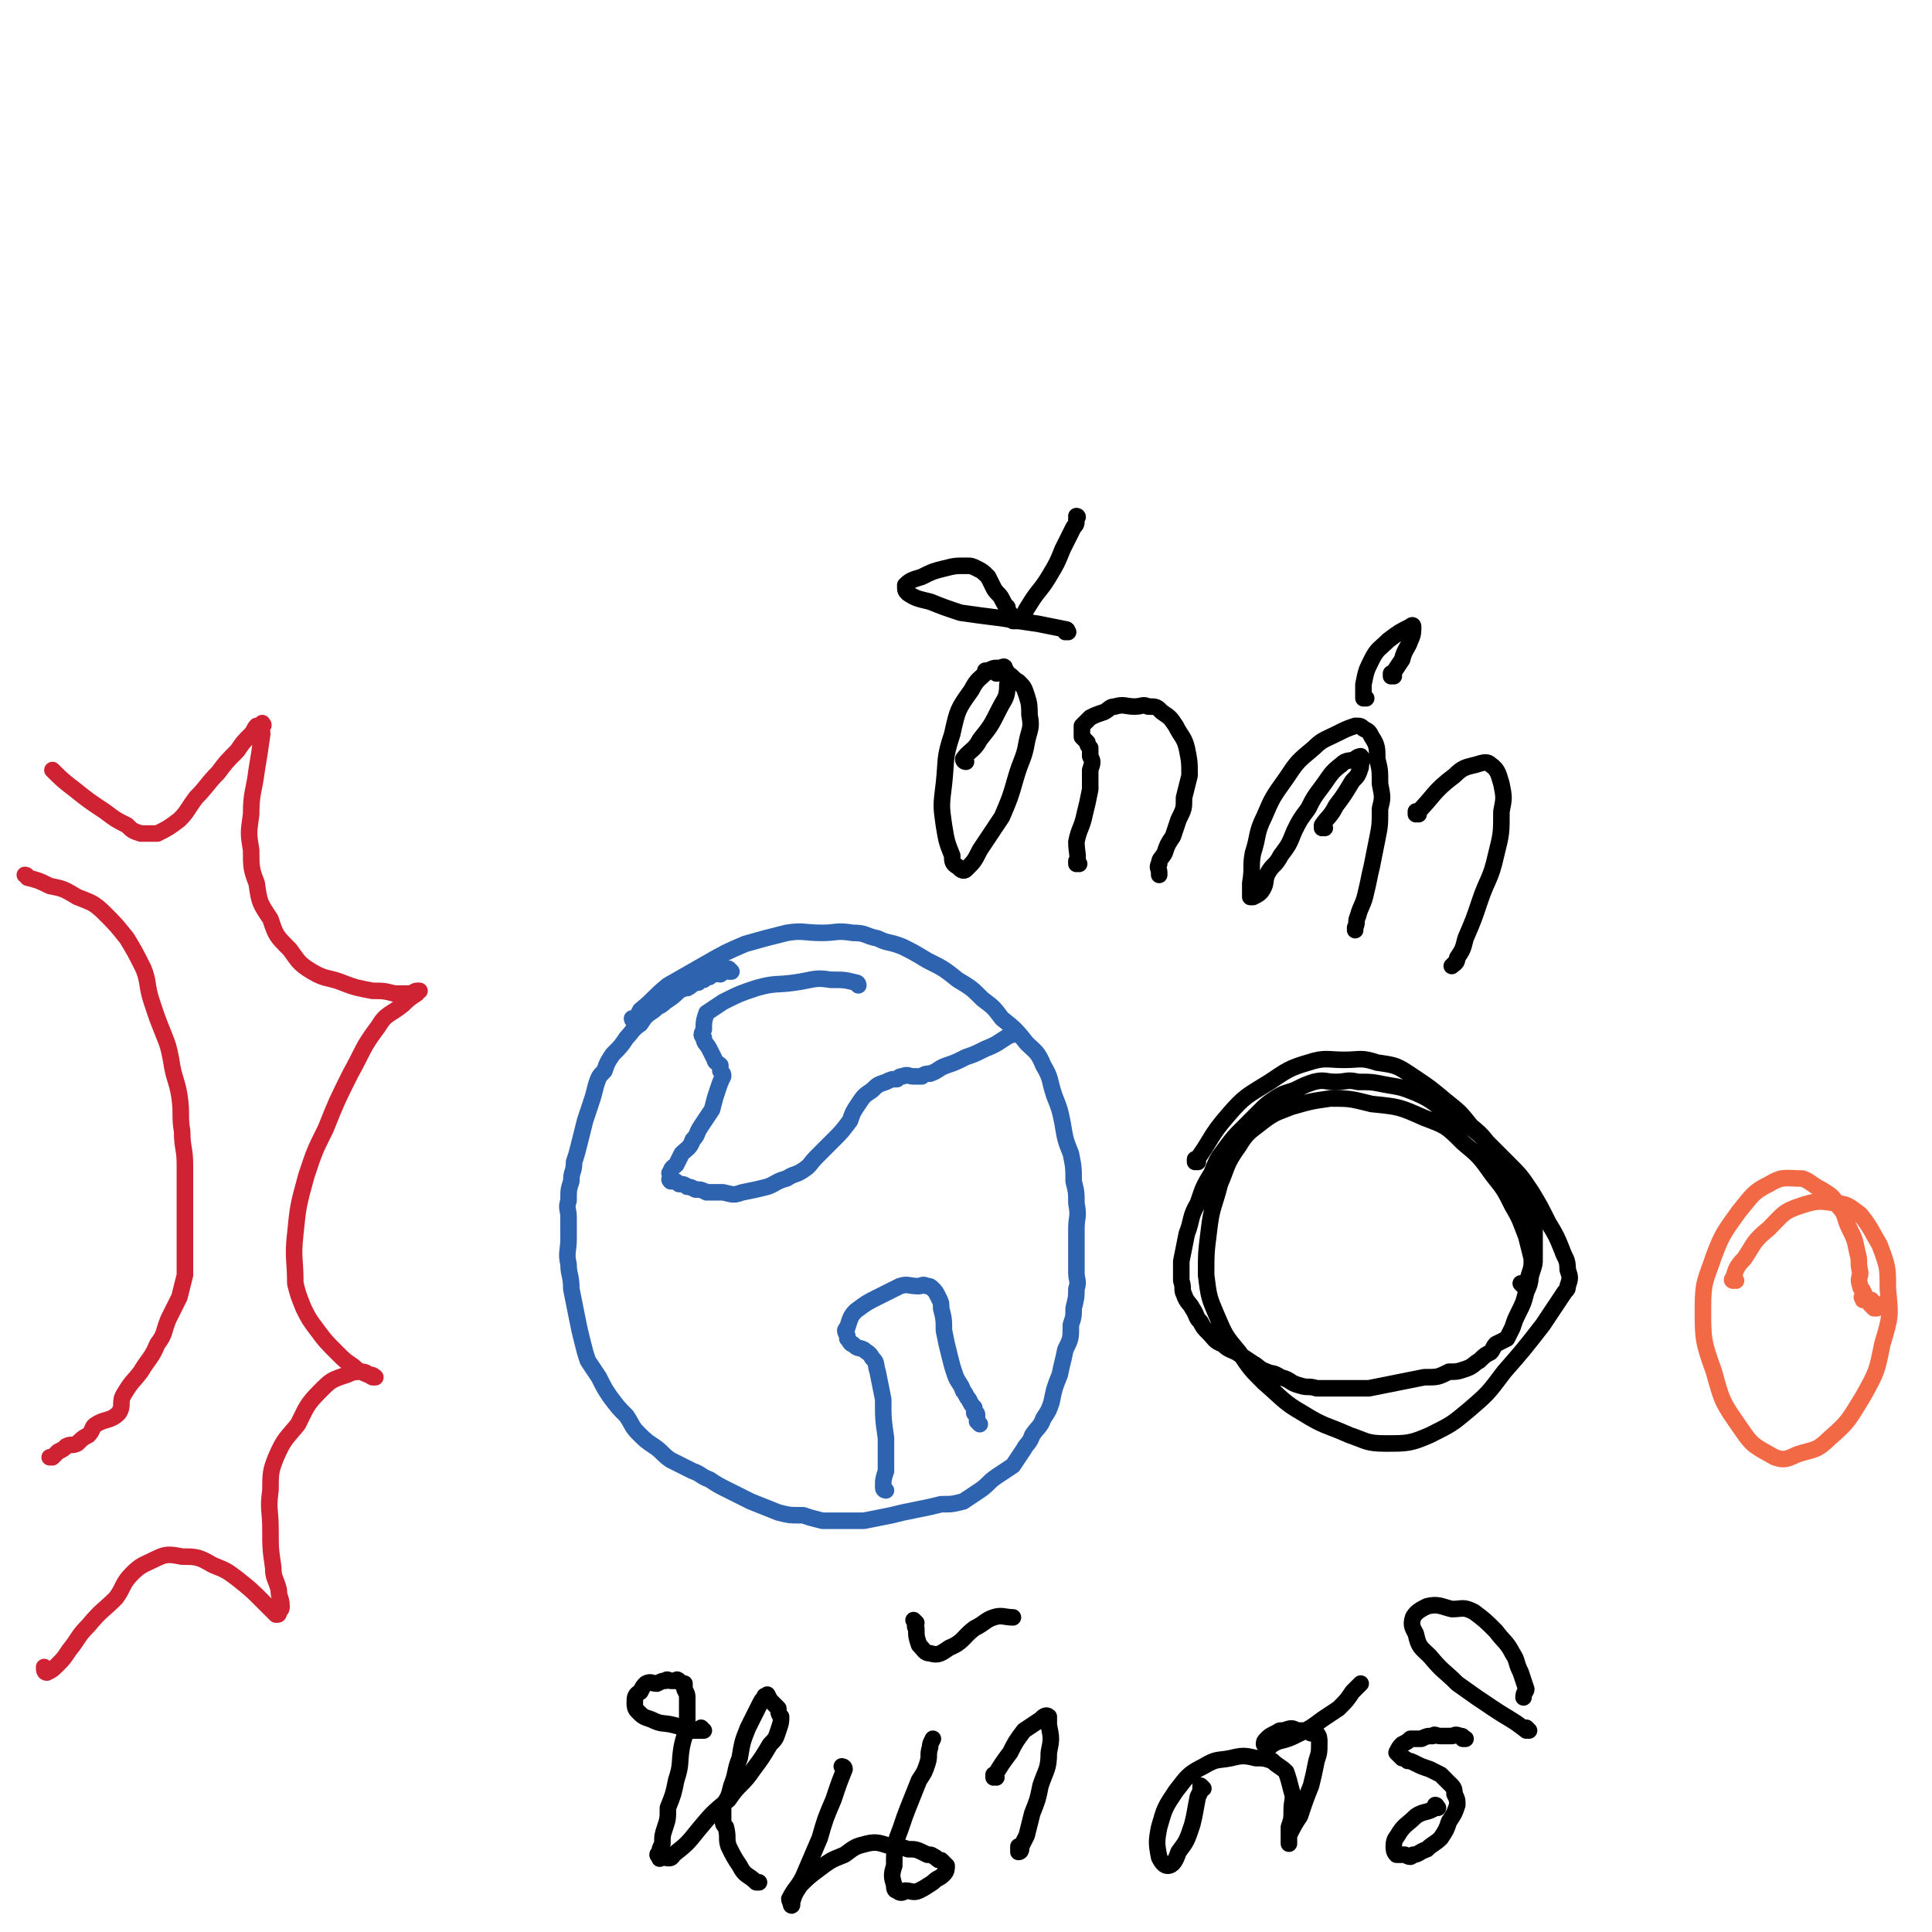 <svg viewBox='0 0 700 700' version='1.1' xmlns='http://www.w3.org/2000/svg' xmlns:xlink='http://www.w3.org/1999/xlink'><g fill='none' stroke='#CF2233' stroke-width='6' stroke-linecap='round' stroke-linejoin='round'><path d='M10,318c0,0 0,-1 -1,-1 0,0 1,0 1,1 0,0 0,0 0,0 4,1 4,1 8,3 5,1 5,1 10,4 5,2 6,2 10,6 4,4 4,4 8,9 3,5 3,5 6,11 2,5 1,6 3,12 2,6 2,6 4,11 2,5 2,5 3,10 1,7 2,7 3,13 1,7 0,7 1,13 0,6 1,6 1,12 0,5 0,5 0,10 0,5 0,5 0,11 0,5 0,5 0,11 0,4 0,4 0,8 -1,4 -1,4 -2,8 -2,4 -2,4 -4,8 -2,5 -1,5 -4,9 -2,5 -3,5 -6,10 -3,4 -3,3 -6,8 -2,3 0,4 -2,7 -3,3 -5,2 -8,4 -2,1 -1,2 -3,4 -2,1 -2,1 -4,3 -2,1 -2,0 -4,1 -1,1 -1,1 -3,2 -1,1 -1,1 -2,2 0,0 0,0 -1,0 '/><path d='M20,280c0,0 -1,-1 -1,-1 3,3 4,4 8,7 5,4 5,4 11,8 4,3 4,3 8,5 2,2 2,2 5,3 2,0 2,0 4,0 1,0 1,0 2,0 4,-2 4,-2 8,-5 3,-3 3,-4 6,-8 4,-4 4,-5 8,-9 3,-4 3,-4 7,-8 2,-3 2,-3 5,-6 1,-1 1,-2 2,-3 1,0 1,0 2,0 0,0 0,0 0,0 1,0 0,-1 0,-1 -1,1 0,2 0,4 -1,7 -1,7 -2,13 -1,8 -2,8 -2,16 -1,7 -1,7 0,13 0,6 0,7 2,12 1,7 1,7 5,13 2,6 2,6 7,11 3,4 3,5 8,8 5,3 6,2 11,4 5,2 6,2 11,3 4,0 4,0 8,1 3,0 3,0 5,0 2,0 2,-1 3,-1 1,0 1,0 1,0 0,0 -1,0 -1,1 -3,2 -3,2 -5,4 -5,4 -6,3 -9,8 -6,8 -5,8 -10,17 -5,10 -5,10 -9,20 -4,8 -4,8 -7,17 -3,11 -3,11 -4,21 -1,9 0,9 0,18 1,4 1,4 3,9 2,4 2,4 5,8 3,4 3,4 7,8 3,3 3,3 6,5 2,2 3,2 5,3 1,0 2,0 3,1 0,0 -1,0 -1,0 -2,-1 -2,-2 -4,-2 -2,0 -3,0 -5,1 -6,2 -6,2 -10,6 -5,5 -5,6 -8,12 -4,5 -5,5 -8,12 -2,5 -2,6 -2,12 -1,7 0,7 0,14 0,7 0,7 1,14 0,4 1,4 2,8 0,3 1,3 1,6 0,1 0,1 -1,2 0,1 0,1 -1,1 -2,-2 -2,-2 -5,-5 -4,-4 -4,-4 -9,-8 -4,-3 -4,-3 -9,-5 -5,-3 -6,-3 -11,-3 -5,-1 -6,-1 -10,1 -4,2 -5,2 -8,5 -4,4 -3,5 -6,9 -5,5 -5,4 -10,10 -4,4 -3,4 -7,9 -2,3 -2,3 -4,5 -2,2 -2,2 -4,3 -1,0 -1,-1 -1,-2 0,0 0,0 0,0 '/></g>
<g fill='none' stroke='#2D63AF' stroke-width='6' stroke-linecap='round' stroke-linejoin='round'><path d='M230,370c0,0 -1,-1 -1,-1 0,0 0,0 1,1 0,0 0,0 0,0 0,0 -1,-1 -1,-1 0,0 0,1 1,1 1,-2 1,-2 2,-4 5,-4 5,-5 10,-9 7,-4 7,-4 14,-8 7,-4 7,-4 14,-7 7,-2 7,-2 15,-4 6,-1 6,0 13,0 5,0 5,-1 11,0 5,0 4,1 9,2 4,2 4,1 9,3 4,2 4,2 9,5 6,3 6,3 11,7 5,3 5,3 9,7 4,3 4,3 7,7 5,4 5,4 9,9 3,3 4,3 6,8 3,5 2,5 4,11 2,5 2,5 3,10 1,6 1,6 3,11 1,5 1,5 1,10 1,4 1,4 1,8 1,5 0,5 0,9 0,5 0,5 0,9 0,3 0,3 0,7 0,3 1,3 0,6 0,3 0,3 -1,7 0,3 0,3 -1,6 0,5 0,5 -2,9 -1,5 -1,4 -2,9 -2,5 -2,5 -3,10 -1,3 -1,3 -3,6 -1,3 -2,3 -4,6 -1,3 -2,3 -3,5 -2,3 -2,3 -4,6 -3,2 -3,2 -6,4 -3,2 -3,3 -6,5 -3,2 -3,2 -6,4 -4,1 -4,1 -8,1 -4,1 -4,1 -9,2 -5,1 -5,1 -9,2 -5,1 -5,1 -10,2 -4,0 -4,0 -8,0 -4,0 -4,0 -7,0 -4,-1 -4,-1 -7,-2 -5,0 -5,0 -9,-1 -5,-2 -5,-2 -10,-4 -4,-2 -4,-2 -8,-4 -4,-2 -4,-2 -7,-4 -3,-1 -3,-2 -6,-3 -4,-2 -4,-2 -8,-4 -3,-2 -3,-3 -6,-5 -3,-2 -3,-2 -6,-5 -2,-2 -2,-3 -4,-6 -3,-3 -3,-3 -6,-7 -2,-3 -2,-3 -4,-7 -2,-3 -2,-3 -4,-6 -1,-3 -1,-3 -2,-7 -1,-4 -1,-4 -2,-9 -1,-5 -1,-5 -2,-10 0,-5 -1,-5 -1,-9 -1,-4 0,-5 0,-9 0,-4 0,-4 0,-8 0,-3 -1,-3 0,-6 0,-4 0,-4 1,-7 0,-4 1,-3 1,-7 1,-3 1,-3 2,-7 1,-4 1,-4 2,-8 1,-3 1,-3 2,-6 1,-3 1,-3 2,-7 1,-3 1,-3 3,-5 1,-3 1,-3 3,-6 3,-3 3,-3 5,-6 2,-2 2,-3 5,-5 2,-3 2,-3 5,-5 2,-2 2,-1 4,-3 3,-2 3,-2 5,-4 2,-1 2,-1 3,-1 2,-1 2,-2 4,-2 1,-1 1,-1 2,-1 1,-1 1,-1 2,-1 1,-1 1,-1 2,-1 1,-1 1,0 2,0 1,-1 1,-1 2,-1 0,-1 0,0 1,0 0,0 0,0 1,0 0,0 0,0 0,0 0,0 -1,-1 -1,-1 0,0 0,0 1,1 0,0 0,0 0,0 0,0 -1,-1 -1,-1 '/><path d='M321,540c0,0 -1,-1 -1,-1 0,0 0,0 1,1 0,0 0,0 0,0 0,0 -1,-1 -1,-1 0,0 0,0 1,1 0,0 0,0 0,0 0,0 -1,-1 -1,-1 0,0 0,0 1,1 0,0 0,0 0,0 0,0 -1,0 -1,-1 0,-3 0,-3 1,-6 0,-6 0,-6 0,-12 -1,-7 -1,-7 -1,-14 -1,-5 -1,-5 -2,-10 -1,-3 0,-3 -2,-5 -1,-2 -2,-2 -3,-3 -2,-1 -2,0 -4,-2 -1,0 -1,-1 -2,-2 0,0 0,0 0,-1 -1,-2 -1,-2 0,-3 1,-3 1,-4 3,-6 4,-3 4,-3 8,-5 4,-2 4,-2 8,-4 3,-1 3,0 7,0 1,0 1,-1 3,0 1,0 1,0 2,1 1,1 1,1 2,3 1,2 1,2 1,4 1,4 1,4 1,8 1,5 1,5 2,9 1,4 1,4 2,7 1,3 2,3 3,6 1,1 1,2 2,3 1,2 1,2 2,3 0,1 0,1 0,2 1,0 1,0 1,1 0,0 0,0 0,0 0,1 0,1 0,1 0,1 0,1 0,1 1,1 1,1 1,1 0,0 0,0 0,0 '/><path d='M311,357c0,0 -1,-1 -1,-1 0,0 0,0 1,1 0,0 0,0 0,0 0,0 -1,-1 -1,-1 0,0 0,0 1,1 0,0 0,0 0,0 0,0 0,-1 -1,-1 -4,-1 -4,-1 -9,-1 -6,-1 -6,0 -13,1 -7,1 -7,0 -14,2 -6,2 -6,2 -12,5 -3,2 -3,2 -6,4 -1,3 -1,3 -1,6 -1,2 -1,2 0,3 0,2 1,2 2,4 1,2 1,2 2,4 0,1 1,1 2,2 0,0 0,1 0,2 1,1 1,1 1,2 -1,2 -1,2 -2,5 -1,3 -1,3 -2,7 -2,3 -2,3 -4,6 -2,3 -1,3 -3,5 -1,3 -2,3 -4,5 -1,2 -1,2 -2,4 -1,1 -2,1 -2,3 -1,0 0,0 0,1 0,0 0,0 0,1 0,0 -1,0 0,1 0,0 0,0 1,0 1,0 1,0 2,1 1,0 2,0 3,1 1,0 1,0 3,1 2,0 2,0 4,1 3,0 3,0 6,0 4,1 4,1 7,0 5,-1 5,-1 9,-2 3,-1 3,-2 7,-3 3,-2 3,-1 6,-3 3,-2 2,-2 5,-5 3,-3 3,-3 6,-6 3,-3 3,-3 6,-7 1,-3 1,-3 3,-6 2,-3 2,-3 5,-5 2,-2 2,-2 5,-3 2,-1 2,-1 4,-1 1,-1 1,-1 2,-1 2,-1 2,0 4,0 0,0 0,0 1,0 1,0 1,0 2,0 1,-1 2,-1 3,-1 3,-1 3,-2 6,-3 3,-1 3,-1 7,-3 3,-1 3,-1 7,-3 5,-2 4,-2 9,-5 1,0 1,0 2,-1 '/></g>
<g fill='none' stroke='#000000' stroke-width='6' stroke-linecap='round' stroke-linejoin='round'><path d='M434,421c0,0 -1,-1 -1,-1 0,0 0,0 0,1 0,0 0,0 0,0 1,0 0,-1 0,-1 0,0 0,1 0,1 6,-8 5,-9 12,-17 6,-7 7,-7 15,-12 6,-4 7,-5 14,-7 6,-2 7,-1 13,-1 6,0 6,-1 12,1 7,1 7,1 13,5 6,4 6,4 12,9 5,4 5,4 9,9 5,4 5,5 9,10 4,5 4,5 7,10 2,5 2,5 4,10 2,4 2,4 3,8 0,3 0,3 0,5 0,2 0,3 0,5 0,2 0,2 -1,5 -1,3 0,3 -2,7 -1,4 -1,4 -3,8 -1,2 -1,2 -2,5 -1,2 -1,2 -2,4 -2,1 -2,1 -4,2 -1,1 -1,2 -2,3 -2,1 -2,1 -4,3 -2,1 -2,2 -5,3 -3,1 -3,1 -6,1 -4,2 -4,2 -9,2 -5,1 -5,1 -10,2 -5,1 -5,1 -10,2 -6,0 -6,0 -11,0 -4,0 -4,0 -8,0 -3,-1 -3,0 -6,-1 -4,-1 -3,-2 -7,-3 -3,-2 -3,-1 -5,-2 -3,-1 -3,-2 -5,-3 -3,-2 -3,-2 -6,-4 -2,-1 -3,-1 -5,-3 -3,-1 -3,-2 -5,-4 -2,-2 -2,-2 -3,-4 -2,-2 -1,-2 -3,-5 -1,-2 -2,-2 -3,-5 -1,-2 0,-2 -1,-5 0,-4 0,-4 0,-7 1,-5 1,-5 2,-10 2,-5 1,-6 4,-11 2,-6 2,-6 5,-11 2,-5 2,-5 5,-9 3,-4 3,-4 6,-7 3,-3 3,-3 6,-6 3,-3 3,-3 6,-5 3,-2 4,-2 7,-3 4,-2 4,-2 7,-3 4,-1 4,0 8,0 4,0 4,-1 8,0 5,0 5,0 10,1 6,1 6,1 11,3 7,3 6,4 12,7 6,4 6,4 11,8 5,5 5,5 10,10 5,5 5,5 9,11 3,5 3,5 6,11 3,5 3,5 5,10 1,3 2,3 2,7 1,3 1,3 0,6 0,1 0,1 -1,2 -4,6 -4,6 -8,12 -7,9 -7,9 -14,17 -6,8 -6,8 -13,14 -6,5 -6,5 -14,9 -7,3 -8,3 -16,3 -7,0 -7,-1 -13,-3 -9,-4 -9,-3 -17,-8 -7,-4 -7,-5 -14,-11 -5,-5 -5,-5 -9,-11 -5,-6 -5,-6 -8,-13 -3,-7 -3,-7 -4,-15 0,-8 0,-8 1,-16 1,-9 2,-9 4,-17 3,-7 2,-7 7,-14 3,-5 4,-5 9,-9 4,-3 5,-3 10,-5 7,-2 7,-2 14,-3 7,0 7,0 15,2 10,1 10,1 19,5 8,3 8,3 14,9 6,5 6,5 11,12 4,5 4,5 7,11 3,5 3,6 5,11 1,4 1,4 2,8 0,3 0,3 -1,6 0,1 0,1 -1,2 0,0 0,0 0,0 0,0 0,0 0,1 0,0 0,0 0,0 0,0 0,0 -1,1 0,0 0,0 0,0 0,0 0,0 -1,-1 0,0 1,1 1,1 0,0 0,0 0,0 0,0 0,0 -1,-1 0,0 1,1 1,1 0,0 0,0 0,0 0,0 0,0 -1,-1 0,0 1,1 1,1 0,0 0,0 0,0 0,0 0,0 -1,-1 0,0 1,1 1,1 0,0 0,0 0,0 0,0 0,0 -1,-1 0,0 1,1 1,1 0,0 0,0 0,0 0,0 0,0 -1,-1 0,0 1,1 1,1 0,0 0,0 0,0 0,0 0,0 -1,-1 0,0 1,1 1,1 0,0 0,0 0,0 0,0 0,0 -1,-1 0,0 1,1 1,1 0,0 0,0 0,0 0,0 0,0 -1,-1 0,0 1,1 1,1 0,0 0,0 0,0 0,0 0,0 -1,-1 0,0 1,1 1,1 0,0 0,0 0,0 0,0 0,0 -1,-1 0,0 1,1 1,1 0,0 0,0 0,0 0,0 0,0 -1,-1 0,0 1,1 1,1 0,0 0,0 0,0 0,0 0,0 -1,-1 0,0 1,1 1,1 0,0 0,0 0,0 0,0 0,0 -1,-1 0,0 1,1 1,1 0,0 0,0 0,0 0,0 0,0 -1,-1 0,0 1,1 1,1 0,0 0,0 0,0 0,0 0,0 -1,-1 0,0 1,1 1,1 0,0 0,0 0,0 0,0 0,0 -1,-1 0,0 1,1 1,1 0,0 0,0 0,0 0,0 0,0 -1,-1 '/></g>
<g fill='none' stroke='#F26946' stroke-width='6' stroke-linecap='round' stroke-linejoin='round'><path d='M629,464c-1,0 -1,-1 -1,-1 0,0 0,0 0,1 0,0 0,0 0,0 0,0 -1,0 0,-1 1,-3 1,-4 4,-7 4,-6 3,-6 9,-11 5,-5 5,-6 11,-8 6,-2 7,-2 13,-1 4,0 5,1 9,4 4,5 4,6 7,11 3,8 3,8 3,16 1,10 1,10 -2,20 -2,10 -2,10 -7,19 -5,8 -5,9 -12,15 -5,5 -6,4 -12,6 -4,2 -5,2 -8,1 -7,-4 -8,-4 -12,-10 -7,-10 -7,-10 -10,-21 -4,-11 -4,-12 -4,-23 0,-10 1,-10 4,-19 3,-8 4,-9 9,-16 5,-6 5,-7 11,-10 5,-3 6,-2 12,-2 3,1 3,2 7,4 3,2 4,2 6,6 3,3 2,4 4,8 2,4 2,4 3,9 1,3 0,3 1,7 0,2 -1,2 0,5 0,1 1,1 1,2 1,1 0,1 0,3 0,0 0,0 0,0 0,0 0,-1 0,-1 -1,0 0,0 0,1 0,0 0,0 0,0 0,0 0,-1 0,-1 -1,0 0,0 0,1 0,0 0,0 0,0 1,0 1,0 1,0 1,0 1,0 2,0 0,0 0,0 0,1 0,0 0,0 0,1 0,0 0,0 0,0 0,0 -1,-1 0,0 0,0 0,0 1,1 0,0 0,0 0,0 0,0 0,0 1,0 0,0 0,0 0,0 0,0 0,0 0,0 0,0 0,0 0,-1 -1,0 0,-1 0,0 0,0 0,0 0,1 0,0 0,0 0,0 0,0 0,0 0,-1 0,0 0,0 0,0 0,0 -1,1 -1,1 0,0 0,-1 0,-1 0,-1 1,-1 1,0 0,0 0,0 -1,1 0,0 0,0 0,0 0,0 0,0 0,0 0,0 0,0 0,0 '/></g>
<g fill='none' stroke='#000000' stroke-width='6' stroke-linecap='round' stroke-linejoin='round'><path d='M350,276c0,0 -1,-1 -1,-1 0,0 0,1 1,1 0,0 0,0 0,0 0,0 -1,-1 -1,-1 0,0 0,1 1,1 0,0 0,0 0,0 0,0 -1,0 -1,-1 2,-3 4,-3 6,-7 4,-5 4,-5 7,-11 2,-4 3,-4 3,-9 1,-3 0,-4 -1,-6 0,-1 -1,0 -2,0 -2,0 -2,0 -4,1 -3,3 -4,3 -6,7 -5,7 -5,7 -7,16 -3,9 -2,9 -3,18 -1,8 -1,8 0,15 1,6 1,6 3,11 0,2 0,3 2,4 1,1 2,2 3,1 3,-3 3,-3 5,-7 4,-6 4,-6 8,-12 3,-7 3,-7 5,-14 2,-7 3,-7 4,-13 1,-5 2,-5 1,-10 0,-3 0,-4 -1,-7 -1,-3 -1,-3 -3,-5 -2,-1 -2,-2 -4,-3 -2,-1 -2,0 -4,0 -1,-1 -1,-1 -3,-1 0,0 0,0 -1,0 0,0 0,0 0,0 '/><path d='M387,229c0,0 -1,-1 -1,-1 0,0 0,1 0,1 0,0 0,0 0,0 1,0 1,-1 0,-1 -5,-1 -5,-1 -10,-2 -7,-1 -7,-1 -13,-2 -8,-1 -8,-1 -15,-2 -6,-2 -6,-2 -11,-4 -4,-1 -5,-1 -8,-3 -1,-1 -1,-1 -1,-3 -1,0 -1,0 0,0 2,-2 3,-2 6,-3 4,-2 4,-2 8,-3 4,-1 4,-1 8,-1 2,0 2,0 4,1 2,1 2,1 4,3 1,2 1,2 2,4 1,2 2,2 3,4 1,2 1,2 2,3 0,1 0,1 0,2 1,0 1,0 1,1 1,1 1,1 1,2 1,0 1,0 1,0 1,0 1,0 1,0 2,-2 2,-3 4,-6 3,-5 4,-5 7,-10 3,-5 3,-5 5,-10 2,-4 2,-4 4,-8 1,-1 1,-1 1,-3 1,-1 0,-1 0,-1 0,0 0,0 0,0 '/><path d='M391,313c0,0 -1,-1 -1,-1 0,0 0,0 0,1 0,0 0,0 0,0 1,0 0,-1 0,-1 0,0 0,0 0,1 0,0 0,0 0,0 1,0 0,-1 0,-1 0,0 0,1 0,1 1,-3 0,-4 0,-8 1,-5 2,-5 3,-10 1,-4 1,-4 2,-9 0,-4 0,-4 0,-7 1,-3 1,-3 0,-5 0,-2 0,-2 0,-3 -1,-1 -1,-1 -1,-2 -1,-1 -1,-1 -2,-2 0,-1 0,-1 0,-2 0,-1 0,-1 0,-2 1,-1 1,-1 3,-3 2,-1 2,-1 5,-2 2,-1 2,-2 4,-2 3,-1 4,0 7,0 3,0 3,-1 5,0 3,0 3,0 5,2 3,2 3,2 5,5 2,4 3,4 4,8 1,5 1,5 1,10 -1,4 -1,4 -2,8 0,4 0,4 -2,8 -1,3 -1,3 -2,6 -2,3 -2,3 -3,6 -1,2 -2,2 -2,4 -1,1 0,2 0,3 0,1 0,0 0,1 '/><path d='M480,300c0,0 -1,-1 -1,-1 0,0 0,0 0,1 0,0 0,0 0,0 1,0 0,-1 0,-1 0,0 0,0 0,1 0,0 0,0 0,0 1,0 0,0 0,-1 2,-3 3,-3 5,-7 3,-4 3,-4 6,-9 2,-2 2,-2 3,-5 0,-2 1,-3 0,-4 0,0 -1,0 -2,1 -2,1 -3,0 -5,2 -4,3 -4,4 -7,8 -3,4 -3,4 -5,8 -3,4 -3,4 -5,8 -2,5 -2,5 -5,9 -2,4 -3,3 -5,7 -1,3 0,3 -2,6 -1,1 -1,1 -3,2 0,0 -1,0 -1,0 0,-3 0,-3 0,-5 1,-6 0,-6 1,-11 2,-6 1,-7 4,-13 3,-7 3,-7 8,-14 4,-6 4,-6 10,-11 3,-3 4,-3 8,-5 4,-2 4,-2 7,-3 2,0 2,0 3,1 2,1 2,1 3,3 2,3 2,4 2,8 1,4 1,4 1,9 1,5 1,5 0,9 0,6 0,6 -1,11 -1,5 -1,5 -2,10 -1,4 -1,5 -2,9 -1,5 -2,5 -3,9 -1,2 0,2 -1,4 0,0 0,0 0,1 '/><path d='M505,245c0,0 -1,-1 -1,-1 0,0 0,1 0,1 0,0 0,0 0,0 1,0 0,-1 0,-1 0,0 0,1 0,1 0,0 0,0 0,0 1,0 0,-1 0,-1 0,0 0,1 0,1 0,0 0,0 0,0 1,0 0,-1 0,-1 0,0 0,1 0,1 2,-3 2,-3 4,-6 1,-4 2,-4 3,-7 1,-2 1,-3 1,-5 0,0 0,-1 -1,0 -4,2 -4,2 -8,5 -3,3 -4,3 -6,7 -2,4 -2,4 -3,9 0,2 0,3 0,5 0,0 1,0 1,0 '/><path d='M514,295c0,0 -1,-1 -1,-1 0,0 0,0 0,1 0,0 0,0 0,0 1,0 0,-1 0,-1 0,0 0,0 0,1 0,0 0,0 0,0 7,-7 6,-8 14,-14 3,-3 4,-3 8,-4 3,-1 4,-1 5,0 3,2 3,4 4,7 1,5 1,5 0,10 0,8 0,8 -2,16 -2,9 -3,8 -6,17 -2,6 -2,6 -5,13 -1,4 -1,4 -3,7 0,2 -1,2 -2,3 0,0 1,-1 1,-1 '/><path d='M255,627c0,0 -1,-1 -1,-1 0,0 0,0 1,1 0,0 0,0 0,0 0,0 -1,-1 -1,-1 0,0 0,0 1,1 0,0 0,0 0,0 -2,0 -2,0 -4,0 -3,-1 -3,-1 -7,-2 -4,-1 -4,0 -8,-2 -3,-1 -3,-1 -5,-3 -1,-1 -1,-2 -1,-3 0,-2 0,-3 2,-4 1,-2 1,-2 2,-3 2,-1 2,0 4,0 2,-1 2,-1 3,-1 1,-1 1,0 2,0 1,0 1,0 2,0 0,0 0,0 0,0 0,0 0,-1 1,0 0,0 0,0 1,1 0,0 0,0 1,0 0,1 0,1 0,2 1,2 1,2 1,3 0,4 0,4 0,8 0,5 -1,5 -2,10 -1,6 0,6 -2,12 -1,5 -1,5 -3,10 0,4 0,4 -1,7 -1,3 -1,3 -1,6 -1,2 -1,2 -1,3 -1,1 -1,1 0,2 0,1 0,0 1,0 0,0 0,0 0,0 2,0 3,1 4,-1 5,-4 5,-4 9,-9 5,-6 5,-6 11,-11 4,-6 5,-5 9,-11 3,-4 3,-4 6,-9 2,-2 2,-2 3,-5 1,-3 1,-3 1,-5 -1,-1 -1,-2 -1,-3 -1,-1 -1,-1 -2,-2 0,0 0,0 0,0 -1,-1 -1,-1 -2,-3 0,0 0,0 0,0 -1,1 -1,0 -1,1 -1,1 -1,1 -2,3 -2,4 -2,4 -4,8 -2,5 -2,5 -3,11 -2,5 -1,5 -3,10 -1,4 -1,4 -3,7 0,3 0,3 0,6 0,1 0,1 1,2 1,4 0,4 1,7 2,4 2,4 4,7 2,4 3,3 6,6 0,0 0,0 1,0 '/><path d='M306,641c0,0 -1,-1 -1,-1 0,0 0,0 1,1 0,0 0,0 0,0 0,0 -1,-1 -1,-1 0,0 0,0 1,1 0,0 0,0 0,0 0,0 -1,-1 -1,-1 0,0 0,0 1,1 0,0 0,0 0,0 0,0 -1,-1 -1,-1 0,0 0,0 1,1 0,0 0,0 0,0 0,0 -1,-1 -1,-1 0,0 0,0 1,1 0,0 0,0 0,0 0,0 -1,-1 -1,-1 0,0 1,0 1,1 -2,5 -2,5 -4,11 -3,7 -3,7 -5,14 -3,7 -3,7 -6,14 -2,4 -3,4 -5,8 0,1 1,2 1,2 0,1 -1,0 0,-1 1,-3 1,-3 3,-6 3,-3 3,-3 7,-6 4,-3 4,-3 9,-5 4,-3 4,-3 8,-4 4,-1 5,0 9,1 3,0 3,0 6,1 3,0 3,0 7,2 2,0 1,0 3,1 1,1 1,1 2,1 1,1 1,1 2,2 0,1 0,2 -1,3 -2,2 -2,1 -4,3 -3,2 -3,2 -5,3 -2,1 -3,0 -5,0 -1,1 -2,1 -3,0 -1,0 -1,-1 -1,-2 -1,-3 -1,-4 0,-7 0,-5 0,-5 1,-10 2,-5 2,-6 4,-11 2,-5 2,-5 4,-10 2,-3 2,-3 3,-6 1,-3 0,-3 1,-6 0,-1 0,-1 1,-3 0,0 0,0 0,0 '/><path d='M332,588c0,0 -1,-1 -1,-1 0,0 0,0 1,1 0,0 0,0 0,0 0,0 -1,-1 -1,-1 0,0 0,0 1,1 0,0 0,0 0,0 0,0 -1,-1 -1,-1 0,0 0,0 1,1 0,0 0,0 0,0 0,1 -1,1 0,2 0,3 0,3 1,6 2,2 2,3 4,3 3,1 4,0 7,-2 5,-2 5,-4 9,-7 4,-2 4,-3 7,-4 3,-1 4,0 7,0 '/><path d='M361,644c0,0 -1,-1 -1,-1 0,0 0,0 0,1 0,0 0,0 0,0 1,0 0,-1 0,-1 0,0 0,0 0,1 0,0 0,0 0,0 3,-5 3,-5 6,-9 2,-4 2,-4 5,-8 3,-2 3,-2 6,-4 1,-1 2,-2 3,-1 0,0 0,1 0,3 1,5 1,5 0,10 0,6 -1,6 -3,12 -1,5 -1,5 -3,10 -1,4 -1,4 -2,8 -1,2 -1,2 -2,4 0,1 0,2 -1,2 0,0 0,-1 0,-2 0,0 0,0 0,0 '/><path d='M436,648c0,0 -1,-1 -1,-1 0,0 0,0 0,1 0,0 0,0 0,0 1,0 0,-1 0,-1 0,0 0,0 0,1 0,0 0,0 0,0 1,0 0,-1 0,-1 0,0 0,0 0,1 0,0 0,0 0,0 0,1 0,1 -1,3 -1,5 -1,6 -2,10 -2,6 -2,6 -5,10 -1,3 -2,5 -4,5 -1,0 -2,-1 -3,-3 -1,-5 -1,-6 0,-11 2,-7 2,-7 6,-13 4,-5 4,-6 10,-9 5,-3 5,-2 10,-3 4,-1 5,-1 9,0 3,0 3,0 6,1 2,2 3,2 5,4 1,3 1,3 2,7 1,3 0,3 0,7 0,3 0,3 -1,6 0,3 0,3 0,5 0,0 0,1 0,1 0,-1 0,-2 0,-3 2,-4 2,-4 4,-7 2,-6 2,-6 4,-11 1,-4 1,-4 2,-9 1,-3 1,-3 1,-7 0,-1 0,-2 -1,-3 -1,0 -1,0 -2,0 -2,-1 -2,-1 -5,-1 -2,-1 -2,-1 -5,0 -2,0 -1,0 -3,1 -2,1 -2,1 -3,2 -1,1 -1,1 -1,2 1,1 1,1 2,1 1,-1 1,-1 3,-2 4,-1 4,-1 8,-3 4,-2 4,-2 8,-5 3,-2 3,-2 6,-4 3,-3 3,-3 5,-6 2,-2 2,-2 3,-3 '/><path d='M521,655c0,0 -1,-1 -1,-1 0,0 0,0 0,1 0,0 0,0 0,0 1,0 0,-1 0,-1 0,0 0,0 0,1 0,0 0,0 0,0 1,0 0,-1 0,-1 0,0 0,0 0,1 0,0 0,0 0,0 1,0 0,-1 0,-1 0,0 1,0 0,1 -3,2 -4,1 -7,3 -3,3 -4,3 -6,6 -1,2 -2,2 -2,5 0,1 0,2 1,3 1,0 2,0 3,0 2,1 2,1 3,0 2,0 2,-1 5,-2 2,-2 3,-2 5,-4 2,-3 2,-3 3,-6 2,-3 2,-3 3,-6 0,-2 0,-2 -1,-4 0,-1 0,-2 -1,-3 -2,-2 -2,-2 -4,-4 -2,-1 -2,-1 -4,-2 -3,-1 -3,-1 -5,-2 -2,-1 -2,-1 -3,-1 -1,-1 -1,-1 -2,-1 -1,-1 -1,-1 -2,-2 0,0 0,0 0,0 1,-2 1,-2 2,-3 2,-1 2,-1 3,-2 2,0 2,0 4,0 2,-1 2,-1 4,-1 1,-1 1,0 3,0 1,0 1,0 2,0 1,0 1,0 2,0 1,0 1,-1 3,0 1,0 1,0 1,1 1,0 1,0 1,0 '/><path d='M554,627c0,0 -1,-1 -1,-1 0,0 0,0 0,1 0,0 0,0 0,0 1,0 0,-1 0,-1 0,0 0,1 0,1 -5,-4 -6,-4 -12,-8 -6,-4 -6,-4 -13,-9 -5,-5 -5,-4 -10,-10 -3,-3 -4,-3 -5,-8 -1,-2 -2,-3 -1,-6 1,-2 3,-3 5,-4 4,-1 5,0 9,1 4,0 4,-1 8,1 4,3 4,3 8,7 3,4 4,4 6,8 2,3 1,3 3,7 1,3 1,3 2,6 0,1 -1,1 -1,3 '/></g>
</svg>